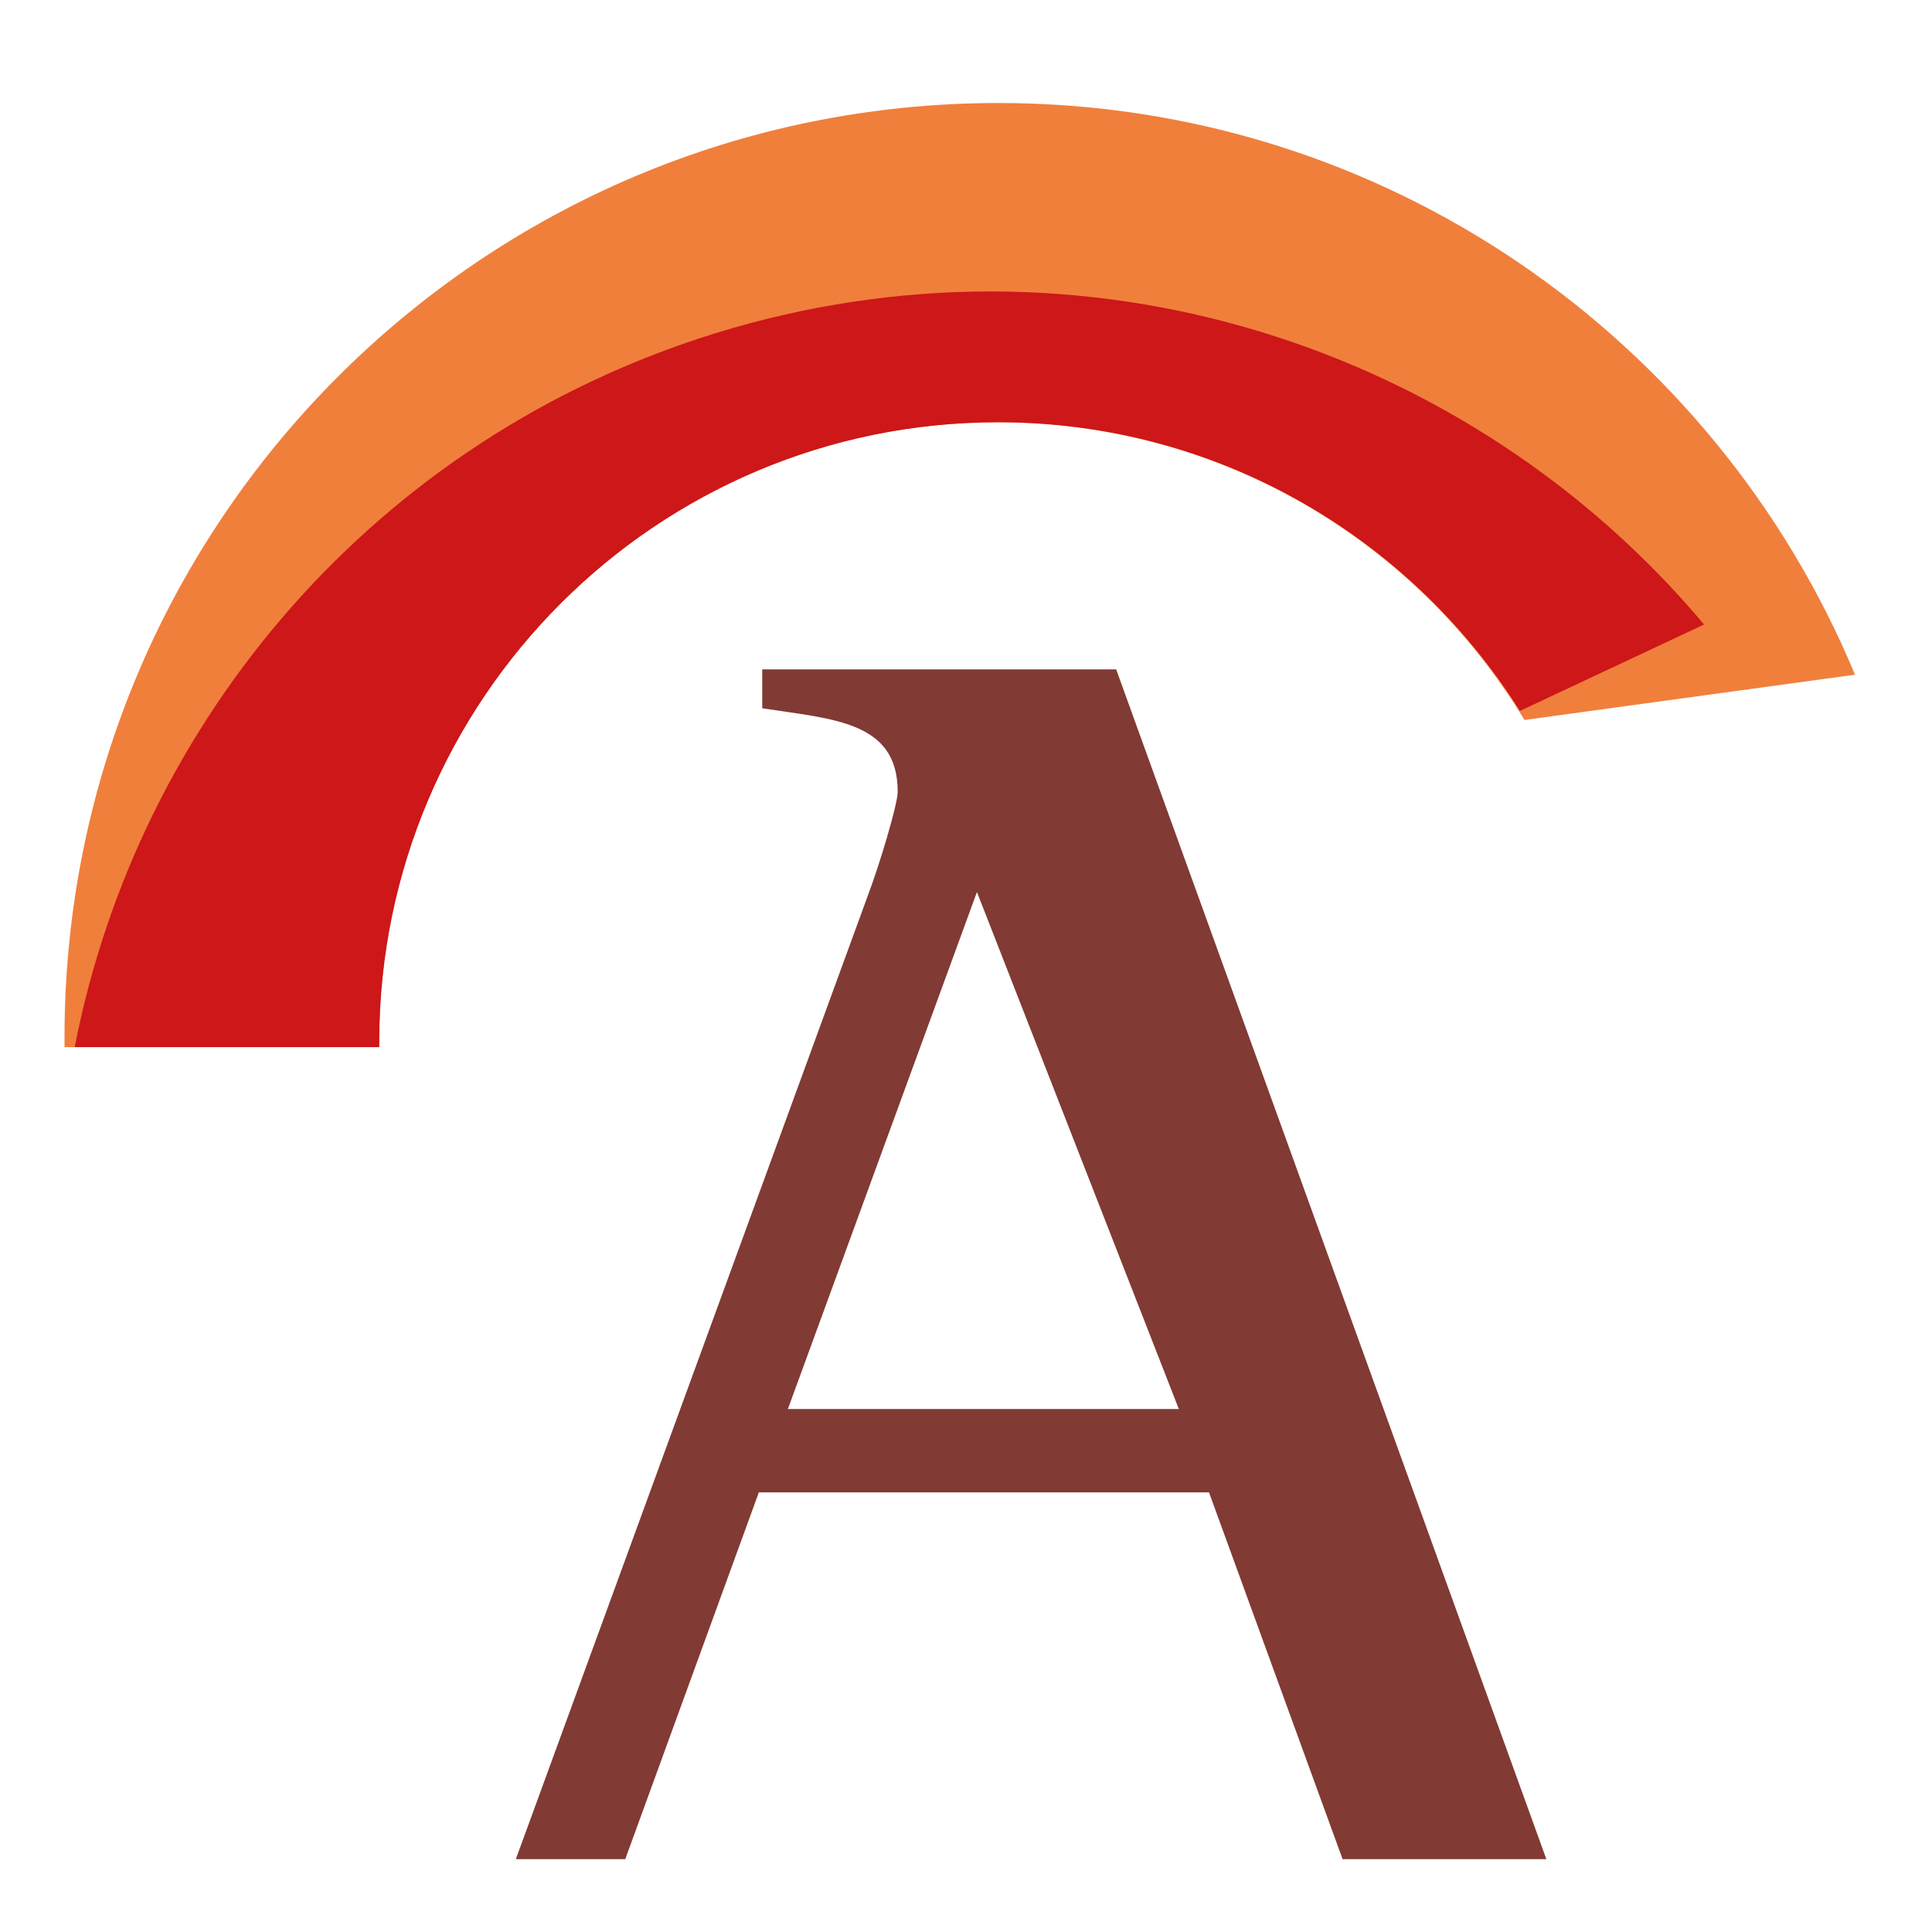 <?xml version="1.0" encoding="utf-8"?>
<!-- Generator: Adobe Illustrator 26.0.3, SVG Export Plug-In . SVG Version: 6.00 Build 0)  -->
<svg version="1.2" baseProfile="tiny" id="Ebene_1" xmlns="http://www.w3.org/2000/svg" xmlns:xlink="http://www.w3.org/1999/xlink"
	 x="0px" y="0px" viewBox="0 0 512 512" overflow="visible" xml:space="preserve">
<path fill="#813A34" d="M202,177.4v10.3c18.7,2.9,35.9,3.4,35.9,22.1c0,3.4-4.9,19.6-7.9,27.5l-93.3,255.4h29l35.4-97.2h119.3
	l35.4,97.2h54L295.8,177.4H202z M208.8,373.4l50.1-137l53.5,137H208.8z"/>
<path fill="#F07F3C" d="M264.6,27.3c-136.7,0-247.5,110.8-247.5,247.5c0,0.9,0,1.8,0,2.7h83.4c0-0.6,0-1.2,0-1.8
	c0-90.3,73.5-163.8,163.8-163.8c59.3,0,111.1,31.6,139.7,78.9l87.6-12C454.6,89.9,367,27.3,264.6,27.3z"/>
<path fill="#CD1719" d="M264.6,111.9c58.4,0,109.3,30.7,138.2,76.5l48.8-22.9C389.6,91.7,287.2,58,189.3,88.4
	c-90,28-152.7,102.7-169.5,189.1h80.7c0-0.6,0-1.2,0-1.8C100.8,185.1,174,111.9,264.6,111.9z"/>
</svg>
